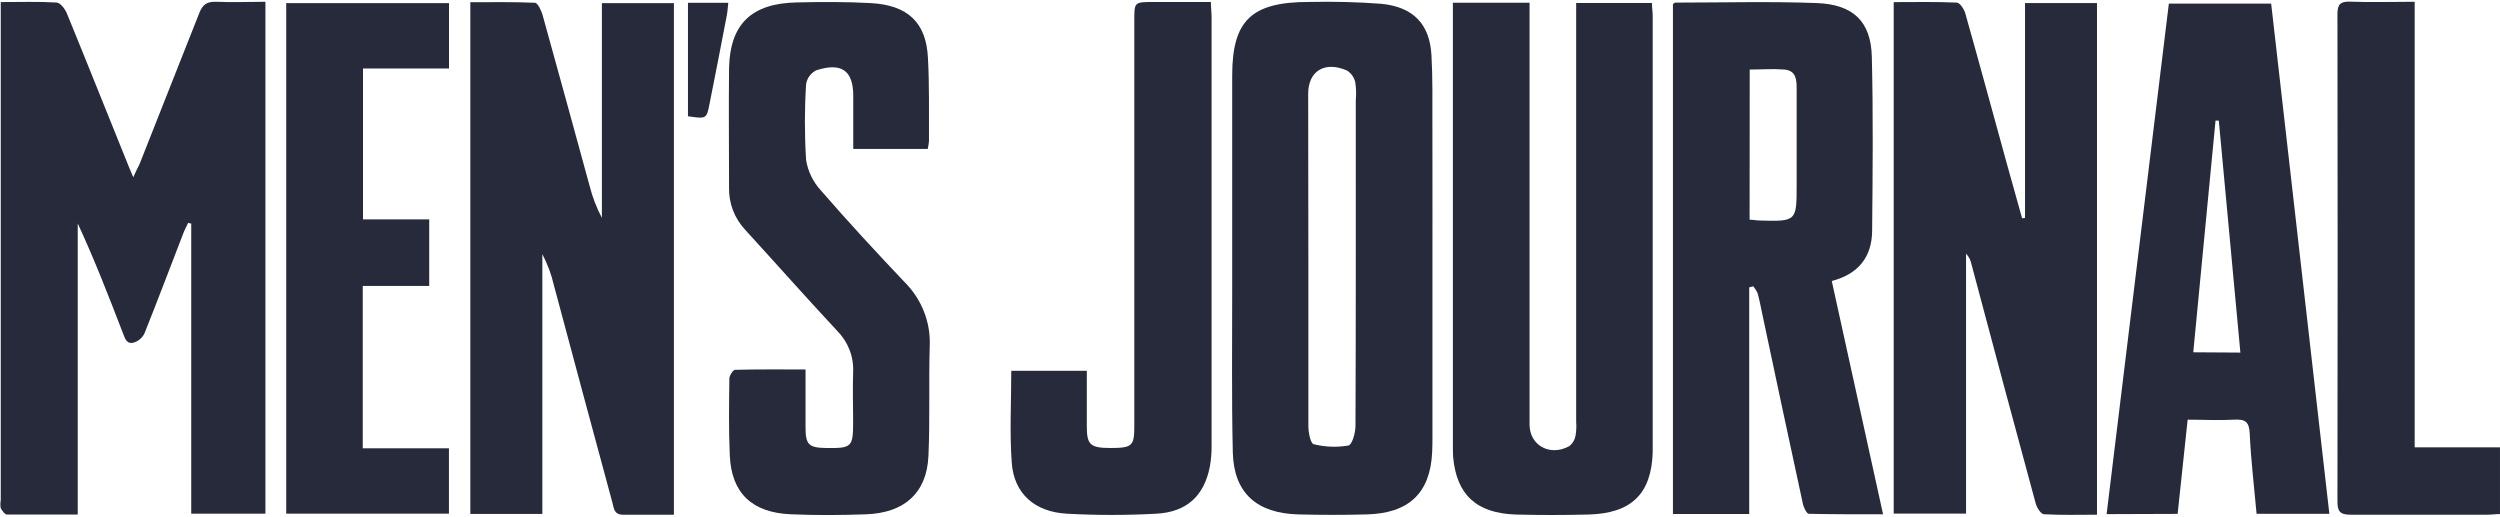 <svg width="150" height="31" viewBox="0 0 150 31" fill="none" xmlns="http://www.w3.org/2000/svg">
<path d="M0.001 0.124C1.207 0.124 2.301 0.085 3.384 0.152C3.614 0.152 3.903 0.537 4.011 0.801C5.261 3.852 6.481 6.918 7.72 9.98C7.787 10.148 7.858 10.312 7.995 10.636C8.151 10.279 8.258 10.08 8.366 9.862C9.553 6.843 10.758 3.831 11.942 0.819C12.142 0.291 12.398 0.081 12.984 0.106C13.941 0.152 14.902 0.106 15.926 0.106V30.822H11.474V13.416L11.289 13.373C11.189 13.587 11.074 13.798 10.992 14.015C10.221 16.011 9.464 18.011 8.67 20C8.551 20.25 8.333 20.445 8.065 20.542C7.613 20.695 7.502 20.321 7.379 19.997C6.53 17.794 5.676 15.591 4.664 13.406V30.872C3.18 30.872 1.796 30.872 0.416 30.872C0.29 30.872 0.127 30.644 0.045 30.491C0.014 30.34 0.014 30.185 0.045 30.035V0.124H0.001Z" fill="#262A3B"/>
<path d="M40.435 30.883C39.363 30.883 38.376 30.883 37.389 30.883C36.833 30.883 36.837 30.491 36.748 30.17C35.571 25.826 34.401 21.482 33.239 17.137C33.09 16.482 32.855 15.847 32.541 15.248V30.836H28.22V0.134C29.5 0.134 30.816 0.109 32.092 0.166C32.259 0.166 32.463 0.598 32.549 0.879C33.502 4.294 34.433 7.716 35.372 11.138C35.541 11.809 35.79 12.458 36.114 13.074V0.188H40.435V30.883Z" fill="#262A3B"/>
<path d="M121.501 13.074V0.184H125.819V30.883C124.758 30.883 123.697 30.915 122.64 30.854C122.458 30.854 122.21 30.459 122.143 30.209C120.844 25.425 119.558 20.637 118.285 15.844C118.24 15.611 118.128 15.395 117.962 15.22V30.815H113.622V0.127C114.906 0.127 116.156 0.099 117.402 0.156C117.587 0.156 117.843 0.544 117.914 0.79C118.76 3.781 119.572 6.782 120.399 9.78C120.703 10.885 121.015 11.99 121.327 13.099L121.501 13.074Z" fill="#262A3B"/>
<path d="M109.906 16.859C110.933 21.526 111.946 26.127 112.984 30.858C111.445 30.858 109.987 30.858 108.533 30.829C108.396 30.829 108.203 30.419 108.162 30.177C107.353 26.441 106.553 22.702 105.762 18.959C105.669 18.506 105.58 18.054 105.462 17.608C105.393 17.453 105.302 17.308 105.191 17.177L104.953 17.241V30.84H100.376V0.245C100.435 0.209 100.476 0.156 100.521 0.156C103.351 0.156 106.189 0.077 109.019 0.184C111.208 0.27 112.254 1.303 112.309 3.392C112.395 6.875 112.361 10.365 112.328 13.851C112.317 15.384 111.53 16.439 109.906 16.859ZM104.976 13.181C105.169 13.181 105.321 13.22 105.477 13.227C107.799 13.298 107.799 13.298 107.799 11.088C107.799 9.171 107.799 7.249 107.799 5.328C107.799 4.804 107.78 4.23 107.057 4.173C106.333 4.116 105.692 4.173 104.983 4.173L104.976 13.181Z" fill="#262A3B"/>
<path d="M85.947 15.387C85.947 18.952 85.947 22.517 85.947 26.081C85.947 26.438 85.947 26.794 85.929 27.151C85.81 29.585 84.534 30.801 81.993 30.865C80.628 30.901 79.268 30.901 77.912 30.865C75.397 30.804 74.029 29.571 73.969 27.147C73.891 23.843 73.936 20.531 73.932 17.227C73.932 12.994 73.932 8.763 73.932 4.533C73.932 1.218 75.093 0.11 78.569 0.117C80.004 0.085 81.441 0.121 82.872 0.227C84.805 0.416 85.784 1.453 85.888 3.314C85.966 4.697 85.94 6.084 85.944 7.467C85.951 10.108 85.947 12.75 85.947 15.387ZM78.502 15.48C78.502 18.842 78.502 22.199 78.502 25.557C78.502 25.939 78.628 26.605 78.821 26.652C79.502 26.824 80.213 26.85 80.906 26.73C81.129 26.684 81.329 25.967 81.329 25.554C81.355 19.041 81.347 12.529 81.347 6.016C81.38 5.66 81.371 5.301 81.318 4.947C81.288 4.803 81.23 4.665 81.145 4.543C81.06 4.421 80.951 4.316 80.824 4.234C79.485 3.646 78.491 4.259 78.491 5.628C78.499 8.914 78.502 12.198 78.502 15.48Z" fill="#262A3B"/>
<path d="M87.173 0.163H91.773V25.472C91.773 26.727 93.004 27.407 94.162 26.766C94.358 26.608 94.489 26.388 94.532 26.146C94.58 25.868 94.593 25.585 94.57 25.304V0.181H99.117C99.117 0.441 99.162 0.712 99.162 0.979C99.162 9.52 99.162 18.061 99.162 26.602C99.162 26.78 99.162 26.958 99.162 27.14C99.084 29.635 97.882 30.808 95.293 30.872C93.85 30.908 92.403 30.911 90.964 30.872C88.586 30.801 87.392 29.685 87.188 27.418C87.173 27.197 87.173 26.955 87.173 26.723V0.163Z" fill="#262A3B"/>
<path d="M126.396 30.848C127.649 20.589 128.885 10.419 130.131 0.217H136.27C137.431 10.408 138.592 20.585 139.761 30.83H135.395C135.25 29.215 135.057 27.622 134.983 26.01C134.95 25.297 134.708 25.141 134.03 25.18C133.128 25.233 132.223 25.18 131.259 25.18L130.658 30.833L126.396 30.848ZM134.423 21.155C133.985 16.468 133.559 11.87 133.128 7.236H132.932C132.486 11.87 132.045 16.475 131.596 21.137L134.423 21.155Z" fill="#262A3B"/>
<path d="M48.332 22.168C48.332 23.39 48.332 24.513 48.332 25.64C48.332 26.677 48.525 26.866 49.571 26.88C51.106 26.901 51.188 26.823 51.188 25.322C51.188 24.32 51.154 23.319 51.188 22.321C51.21 21.863 51.135 21.405 50.966 20.976C50.798 20.547 50.54 20.155 50.209 19.826C48.354 17.837 46.555 15.805 44.722 13.801C44.073 13.108 43.723 12.203 43.743 11.271C43.743 8.886 43.717 6.501 43.743 4.116C43.788 1.454 45.078 0.195 47.823 0.145C49.307 0.11 50.765 0.106 52.234 0.185C54.46 0.302 55.572 1.343 55.676 3.468C55.769 5.129 55.728 6.797 55.739 8.458C55.725 8.619 55.7 8.778 55.665 8.936H51.195V5.752C51.195 4.238 50.498 3.724 48.97 4.22C48.807 4.303 48.667 4.423 48.562 4.568C48.457 4.714 48.389 4.882 48.365 5.057C48.27 6.567 48.27 8.082 48.365 9.592C48.47 10.27 48.777 10.905 49.248 11.42C50.873 13.292 52.557 15.117 54.267 16.917C54.776 17.424 55.174 18.026 55.434 18.685C55.695 19.344 55.814 20.048 55.784 20.752C55.717 22.955 55.806 25.162 55.706 27.365C55.606 29.568 54.274 30.776 51.963 30.858C50.479 30.912 48.966 30.922 47.475 30.858C45.12 30.765 43.891 29.591 43.788 27.336C43.717 25.803 43.743 24.264 43.761 22.724C43.761 22.535 43.98 22.192 44.11 22.189C45.501 22.153 46.885 22.168 48.332 22.168Z" fill="#262A3B"/>
<path d="M21.765 26.898H26.936V30.819H17.173V0.188H26.94V4.109H21.78V13.163H25.753V17.156H21.765V26.898Z" fill="#262A3B"/>
<path d="M60.676 22.249H65.209C65.209 23.386 65.209 24.481 65.209 25.575C65.209 26.669 65.398 26.88 66.626 26.88C67.917 26.88 68.058 26.759 68.058 25.604V1.214C68.058 0.117 68.058 0.12 69.238 0.12C70.35 0.12 71.463 0.12 72.654 0.12C72.654 0.477 72.695 0.747 72.695 1.022C72.695 9.577 72.695 18.142 72.695 26.716C72.702 27.152 72.666 27.587 72.587 28.017C72.242 29.749 71.211 30.722 69.386 30.822C67.597 30.92 65.804 30.92 64.015 30.822C62.071 30.715 60.839 29.607 60.706 27.774C60.572 25.942 60.676 24.149 60.676 22.249Z" fill="#262A3B"/>
<path d="M144.88 0.106V26.84H149.999V30.843C149.74 30.843 149.484 30.883 149.228 30.883C146.501 30.883 143.771 30.883 141.045 30.883C140.384 30.883 140.247 30.672 140.247 30.088C140.262 20.345 140.262 10.601 140.247 0.858C140.247 0.298 140.384 0.081 140.989 0.099C142.254 0.149 143.508 0.106 144.88 0.106Z" fill="#262A3B"/>
<path d="M41.278 0.167H43.697C43.663 0.445 43.656 0.687 43.608 0.926C43.272 2.684 42.929 4.44 42.58 6.194C42.395 7.139 42.395 7.139 41.278 6.975V0.167Z" fill="#262A3B"/>
</svg>

